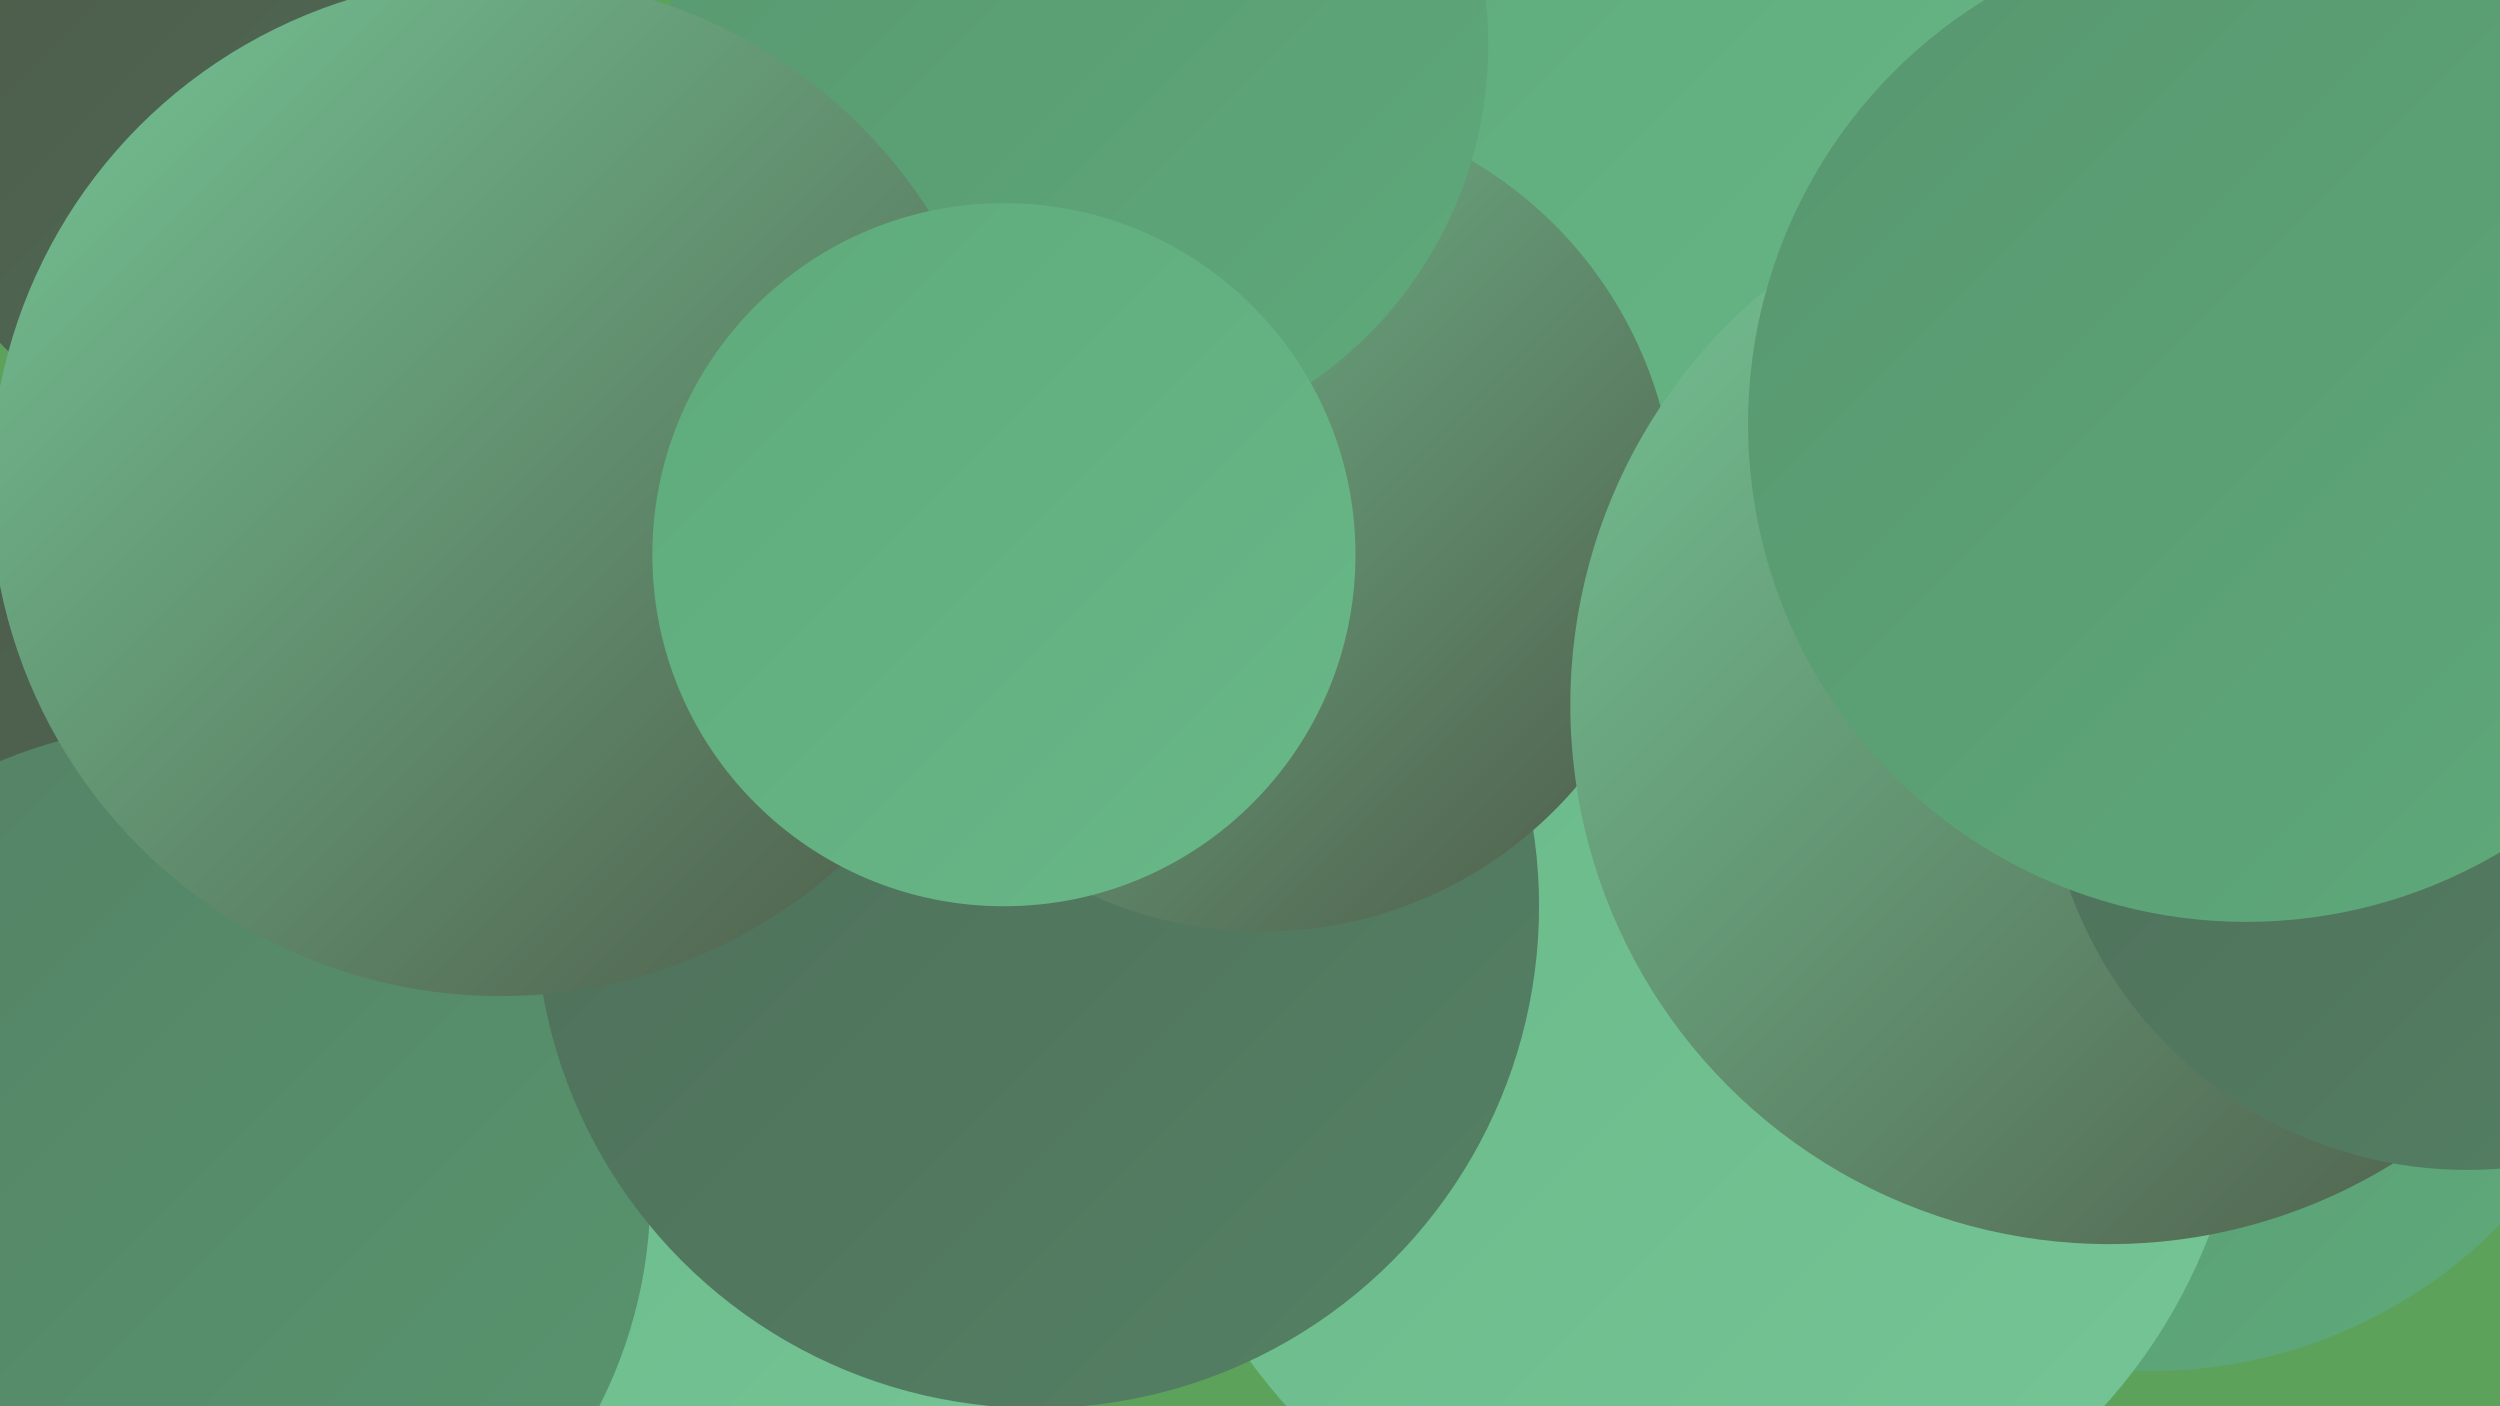 <?xml version="1.0" encoding="UTF-8"?><svg width="1280" height="720" xmlns="http://www.w3.org/2000/svg"><defs><linearGradient id="grad0" x1="0%" y1="0%" x2="100%" y2="100%"><stop offset="0%" style="stop-color:#4e5a48;stop-opacity:1" /><stop offset="100%" style="stop-color:#4e6d59;stop-opacity:1" /></linearGradient><linearGradient id="grad1" x1="0%" y1="0%" x2="100%" y2="100%"><stop offset="0%" style="stop-color:#4e6d59;stop-opacity:1" /><stop offset="100%" style="stop-color:#548164;stop-opacity:1" /></linearGradient><linearGradient id="grad2" x1="0%" y1="0%" x2="100%" y2="100%"><stop offset="0%" style="stop-color:#548164;stop-opacity:1" /><stop offset="100%" style="stop-color:#58966f;stop-opacity:1" /></linearGradient><linearGradient id="grad3" x1="0%" y1="0%" x2="100%" y2="100%"><stop offset="0%" style="stop-color:#58966f;stop-opacity:1" /><stop offset="100%" style="stop-color:#5eaa7b;stop-opacity:1" /></linearGradient><linearGradient id="grad4" x1="0%" y1="0%" x2="100%" y2="100%"><stop offset="0%" style="stop-color:#5eaa7b;stop-opacity:1" /><stop offset="100%" style="stop-color:#69b888;stop-opacity:1" /></linearGradient><linearGradient id="grad5" x1="0%" y1="0%" x2="100%" y2="100%"><stop offset="0%" style="stop-color:#69b888;stop-opacity:1" /><stop offset="100%" style="stop-color:#75c596;stop-opacity:1" /></linearGradient><linearGradient id="grad6" x1="0%" y1="0%" x2="100%" y2="100%"><stop offset="0%" style="stop-color:#75c596;stop-opacity:1" /><stop offset="100%" style="stop-color:#4e5a48;stop-opacity:1" /></linearGradient></defs><rect width="1280" height="720" fill="#5da25a" /><circle cx="1101" cy="451" r="251" fill="url(#grad3)" /><circle cx="134" cy="48" r="185" fill="url(#grad0)" /><circle cx="243" cy="352" r="228" fill="url(#grad4)" /><circle cx="49" cy="471" r="263" fill="url(#grad0)" /><circle cx="245" cy="681" r="270" fill="url(#grad5)" /><circle cx="891" cy="355" r="253" fill="url(#grad4)" /><circle cx="93" cy="611" r="240" fill="url(#grad2)" /><circle cx="697" cy="430" r="254" fill="url(#grad2)" /><circle cx="1019" cy="156" r="279" fill="url(#grad1)" /><circle cx="738" cy="215" r="203" fill="url(#grad4)" /><circle cx="868" cy="531" r="282" fill="url(#grad5)" /><circle cx="895" cy="94" r="222" fill="url(#grad4)" /><circle cx="531" cy="464" r="257" fill="url(#grad1)" /><circle cx="646" cy="265" r="212" fill="url(#grad6)" /><circle cx="552" cy="23" r="210" fill="url(#grad3)" /><circle cx="1080" cy="361" r="276" fill="url(#grad6)" /><circle cx="256" cy="249" r="261" fill="url(#grad6)" /><circle cx="1263" cy="383" r="216" fill="url(#grad1)" /><circle cx="1150" cy="217" r="255" fill="url(#grad3)" /><circle cx="514" cy="284" r="180" fill="url(#grad4)" /></svg>